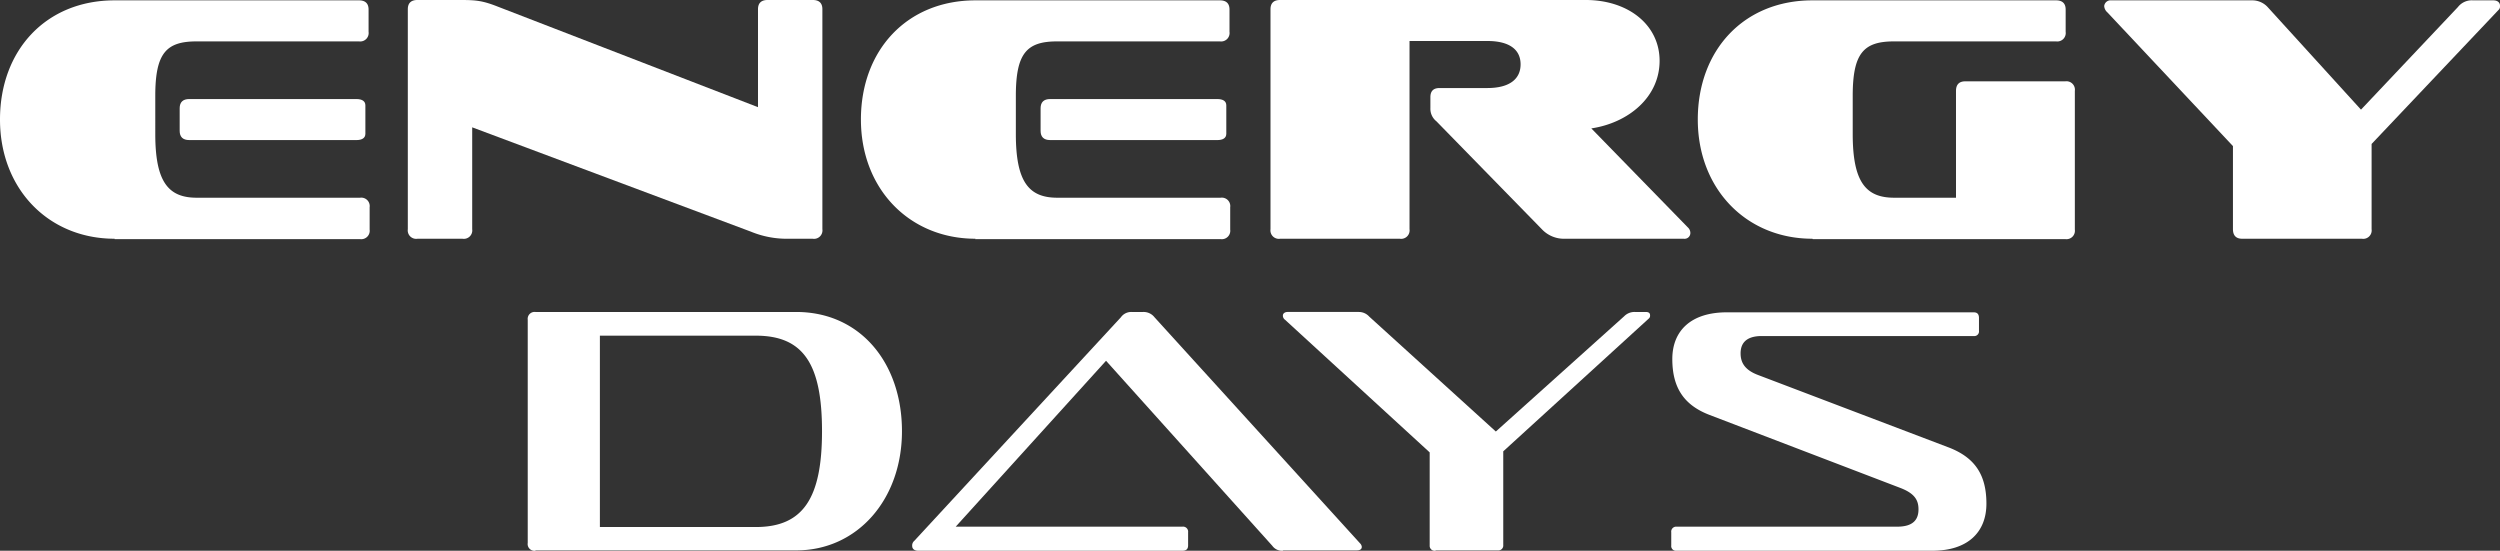 <svg xmlns="http://www.w3.org/2000/svg" xmlns:xlink="http://www.w3.org/1999/xlink" width="784.344" height="172.782" viewBox="0 0 784.344 172.782"><rect x="0" y="0" width="784.344" height="172.782" fill="#333333" stroke="none"/><defs><clipPath id="a"><rect width="784.344" height="172.782" fill="none"/></clipPath></defs><g clip-path="url(#a)"><path d="M35.955,74.9C15.2,74.9,0,59.258,0,37.508S14.427.11,35.955.11h76.681c2,0,3,1,3,2.886V9.987a2.648,2.648,0,0,1-3,3H61.7c-9.543,0-12.983,3.662-12.983,17.09V42.058c0,14.87,4,19.974,12.983,19.974h51.269a2.648,2.648,0,0,1,3,3V72.02a2.648,2.648,0,0,1-3,3H35.955Z" fill="#fff"/><path d="M247.466,74.9a29.491,29.491,0,0,1-11.874-2.219L148.147,39.949v31.96a2.648,2.648,0,0,1-3,3h-14.2a2.648,2.648,0,0,1-3-3V2.885c0-1.887,1-2.886,3-2.886h13.539c4.882,0,6.991.222,11.763,2.109l81.563,31.516V2.885c0-1.887,1-2.886,3-2.886h14.2c2,0,3,1,3,2.886V71.909a2.648,2.648,0,0,1-3,3Z" fill="#fff"/><path d="M306.059,74.9c-20.753,0-35.955-15.647-35.955-37.4S284.531.11,306.059.11H382.74c2,0,3,1,3,2.886V9.987a2.648,2.648,0,0,1-3,3H331.693c-9.543,0-12.983,3.662-12.983,17.09V42.058c0,14.87,3.994,19.974,12.983,19.974h51.268a2.649,2.649,0,0,1,3,3V72.02a2.648,2.648,0,0,1-3,3H305.948Z" fill="#fff"/><path d="M490.937,74.9a9.479,9.479,0,0,1-7.213-3l-33.07-33.846a5.015,5.015,0,0,1-1.886-4.106v-3.44c0-1.887.888-2.886,2.885-2.886h14.981c6.881,0,10.432-2.774,10.432-7.435s-3.551-7.324-10.432-7.324H442.221V71.909a2.649,2.649,0,0,1-3,3H401.605a2.648,2.648,0,0,1-3-3V2.885c0-1.887,1-2.886,3-2.886h95.879c13.317,0,23.193,7.768,23.193,19.088s-9.654,19.419-21.417,21.2l30.295,31.072a2.364,2.364,0,0,1,.777,1.775,1.815,1.815,0,0,1-2,1.776h-37.4Z" fill="#fff"/><path d="M568.616,74.9c-20.752,0-35.955-15.647-35.955-37.4S547.088.11,568.616.11h76.459c2,0,3,1,3,2.886V9.987a2.648,2.648,0,0,1-3,3H594.25c-9.543,0-12.983,3.662-12.983,17.09V42.058c0,14.87,3.995,19.974,12.983,19.974h19.42V28.519c0-2,1-3,2.886-3h31.4a2.649,2.649,0,0,1,3,3v43.5a2.649,2.649,0,0,1-3,3H568.727Z" fill="#fff"/><path d="M703.446,74.9c-1.887,0-2.885-1-2.885-3V45.831L661.166,3.883a2.874,2.874,0,0,1-1-2A2.017,2.017,0,0,1,662.387.11h44.166a6.563,6.563,0,0,1,4.994,2.22L740.732,34.4,771.138,2.219A5.519,5.519,0,0,1,775.91.11h6.326c1.442,0,2.108.777,2.108,1.665a1.606,1.606,0,0,1-.555,1.443L744.061,45.165V71.909a2.648,2.648,0,0,1-3,3H703.446Z" fill="#fff"/><path d="M59.37,43.944c-2,0-3-1-3-2.885v-7.1c0-1.887,1-2.886,3-2.886h52.378c1.887,0,2.886.666,2.886,2v8.878c0,1.331-1,2-2.886,2Z" fill="#fff"/><path d="M329.474,43.944c-2,0-3-1-3-2.885v-7.1c0-1.887,1-2.886,3-2.886h52.378c1.887,0,2.886.666,2.886,2v8.878c0,1.331-1,2-2.886,2Z" fill="#fff"/><path d="M168.01,172.782a2.129,2.129,0,0,1-2.441-2.441V100.318a2.172,2.172,0,0,1,2.441-2.441H249.8c20.086,0,33.18,15.979,33.18,37.4s-13.982,37.4-33.18,37.4H168.01Zm69.135-7.435c14.87,0,20.752-9.1,20.752-30.073s-5.771-29.962-20.752-29.962H188.207v60.035Z" fill="#fff"/><path d="M402.492,172.782a3.735,3.735,0,0,1-3.329-1.554L347.007,113.19l-47.163,52.046h71.133a1.584,1.584,0,0,1,1.776,1.775v4.106c0,1.11-.556,1.665-1.776,1.665H287.97c-1,0-1.776-.555-1.776-1.443a1.9,1.9,0,0,1,.666-1.664l64.807-70.134A3.956,3.956,0,0,1,355,97.876h3.663a4.34,4.34,0,0,1,3.551,1.665l64.474,70.911a1.766,1.766,0,0,1,.556,1.109c0,.666-.444,1.11-1.555,1.11H402.6Z" fill="#fff"/><path d="M450.321,172.782a1.553,1.553,0,0,1-1.776-1.665V141.932l-45.387-41.614a1.562,1.562,0,0,1-.666-1.332c0-.666.666-1.11,1.443-1.11h22.416a4.364,4.364,0,0,1,3.218,1.443L469.3,135.385l40.28-36.177a4.514,4.514,0,0,1,3.329-1.332h3.44c1,0,1.331.444,1.331,1a1.169,1.169,0,0,1-.443,1.11L471.627,141.6v29.407a1.518,1.518,0,0,1-1.664,1.665h-19.42Z" fill="#fff"/><path d="M526,172.782a1.472,1.472,0,0,1-1.665-1.665v-4.106A1.553,1.553,0,0,1,526,165.236h69.246c5.216,0,6.658-2.441,6.658-5.438s-1.331-4.993-5.548-6.658L536.32,130.169c-8.1-3.107-11.652-8.656-11.652-17.533s5.882-14.649,17.09-14.649h77.458c1.11,0,1.664.555,1.664,1.776v4a1.47,1.47,0,0,1-1.664,1.664H552.747c-5.216,0-6.658,2.553-6.658,5.438s1.331,5.216,5.437,6.769l60.147,22.86c8.1,3.219,11.541,8.656,11.541,17.534s-5.771,14.759-16.979,14.759H526Z" fill="#fff"/></g></svg>